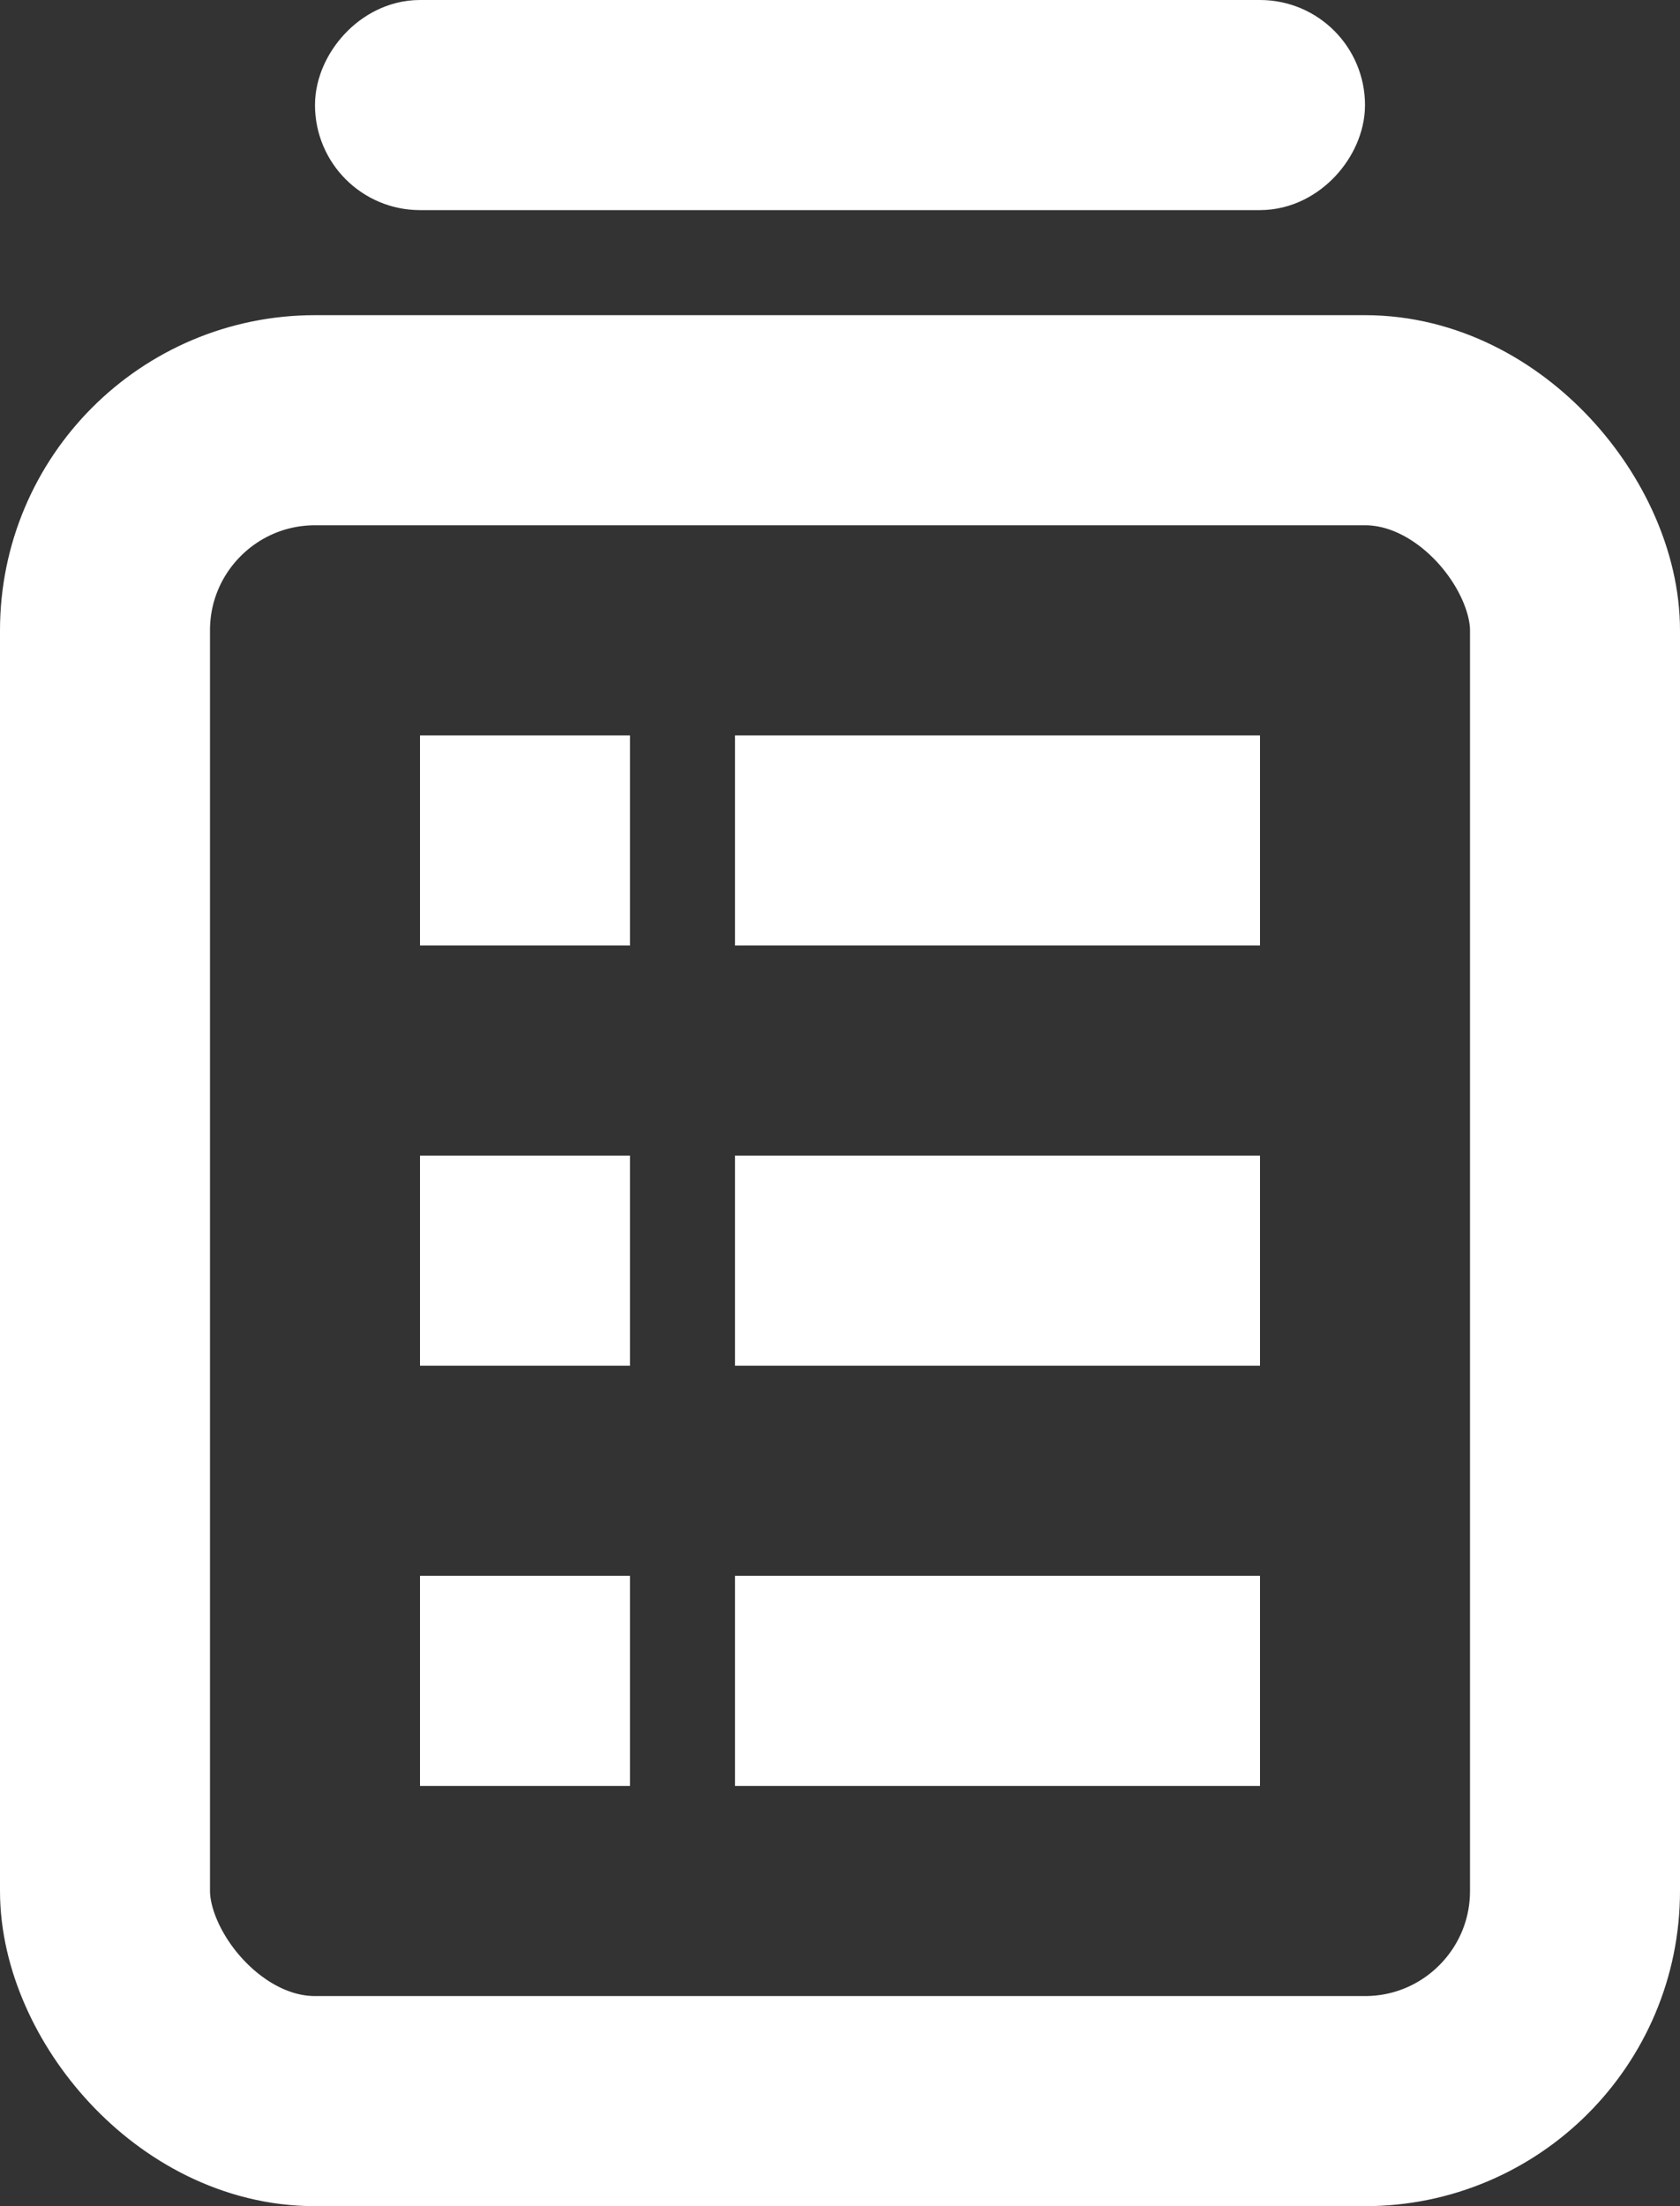 <svg width="16" height="21" viewBox="0 0 16 21" fill="none" xmlns="http://www.w3.org/2000/svg">
<rect x="0" y="0" width="16" height="21" fill="#333333" stroke="none"/>
<rect x="1" y="4" width="14" height="16" rx="2" stroke="white" stroke-width="2"/>
<rect x="0.5" y="-0.5" width="9" height="1" rx="0.5" transform="matrix(1 0 0 -1 3 1)" stroke="white"/>
<path d="M4 8H6" stroke="white" stroke-width="2"/>
<path d="M7 8L12 8" stroke="white" stroke-width="2"/>
<path d="M4 16H6" stroke="white" stroke-width="2"/>
<path d="M7 16L12 16" stroke="white" stroke-width="2"/>
<path d="M4 12H6" stroke="white" stroke-width="2"/>
<path d="M7 12L12 12" stroke="white" stroke-width="2"/>
</svg>
